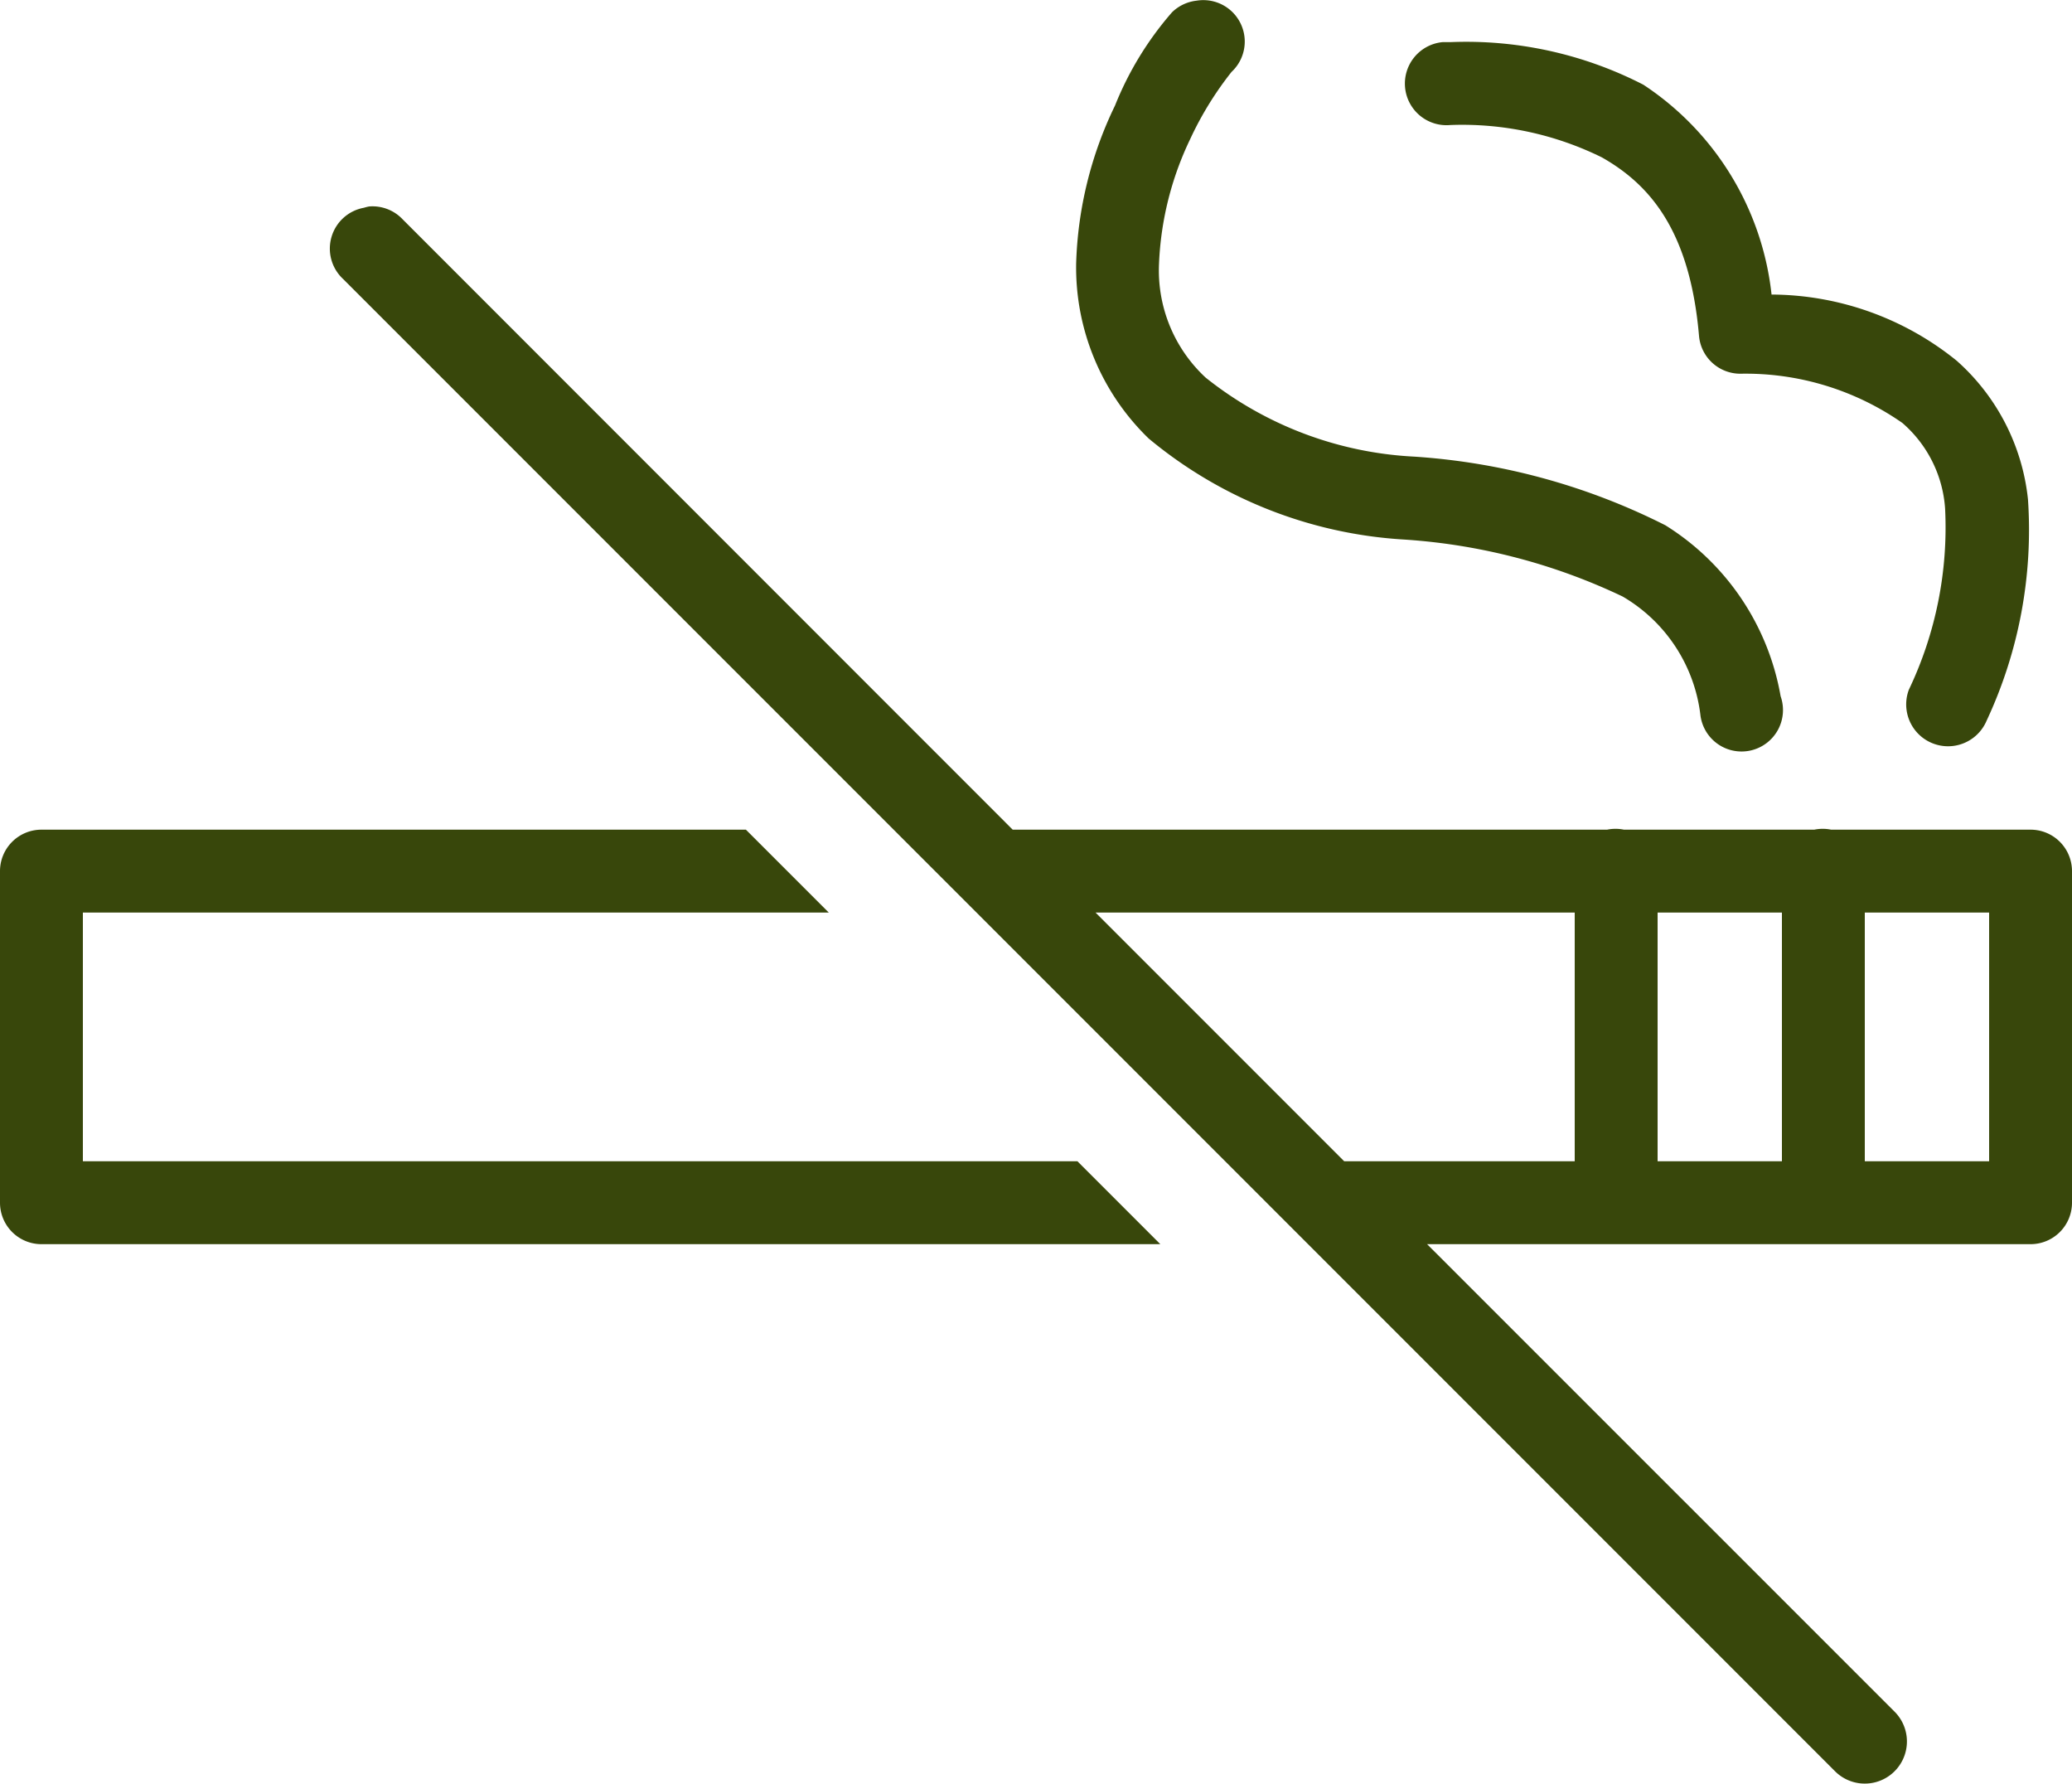 <svg xmlns="http://www.w3.org/2000/svg" width="40" height="34.424" viewBox="0 0 40 34.424"><defs><style>.a{fill:#38470b;}</style></defs><g transform="translate(0 -3.987)"><path class="a" d="M23.1,4a.806.806,0,0,0-.475.225,6.288,6.288,0,0,0-1.1,1.8,7.471,7.471,0,0,0-.75,3.05,4.592,4.592,0,0,0,1.4,3.375A8.493,8.493,0,0,0,27.1,14.4a11.541,11.541,0,0,1,4.225,1.1,3.072,3.072,0,0,1,1.5,2.275.8.8,0,1,0,1.55-.35,4.872,4.872,0,0,0-2.225-3.3A12.569,12.569,0,0,0,27.3,12.8a7.019,7.019,0,0,1-4.025-1.525,2.82,2.82,0,0,1-.9-2.2,6.125,6.125,0,0,1,.6-2.4,6.457,6.457,0,0,1,.8-1.3A.8.8,0,0,0,23.1,4Zm4.75.8A.8.8,0,0,0,28,6.4a6.094,6.094,0,0,1,2.925.625c.925.525,1.7,1.413,1.875,3.45a.8.8,0,0,0,.8.725,5.29,5.29,0,0,1,3.125.95,2.4,2.4,0,0,1,.825,1.65,7.273,7.273,0,0,1-.7,3.5.808.808,0,0,0,1.5.6,8.686,8.686,0,0,0,.8-4.275,4.153,4.153,0,0,0-1.375-2.675A5.717,5.717,0,0,0,34.2,9.672a5.57,5.57,0,0,0-2.475-4.05A7.474,7.474,0,0,0,28,4.8h-.15ZM7.125,7.972a.935.935,0,0,0-.1.025A.8.8,0,0,0,6.4,8.56a.8.8,0,0,0,.225.813l28.8,28.8a.813.813,0,1,0,1.15-1.15L27.55,28H39.2a.8.8,0,0,0,.8-.8V20.8a.8.8,0,0,0-.8-.8H35.35a.813.813,0,0,0-.325,0H31.35a.813.813,0,0,0-.325,0H19.55L7.775,8.222A.8.8,0,0,0,7.125,7.972ZM.8,20a.8.8,0,0,0-.8.8v6.4a.8.8,0,0,0,.8.8H22.4l-1.6-1.6H1.6V21.6H16L14.4,20Zm20.35,1.6H30.4v4.8H25.95ZM32,21.6h2.4v4.8H32Zm4,0h2.4v4.8H36Z" transform="translate(0 0)"/></g></svg>